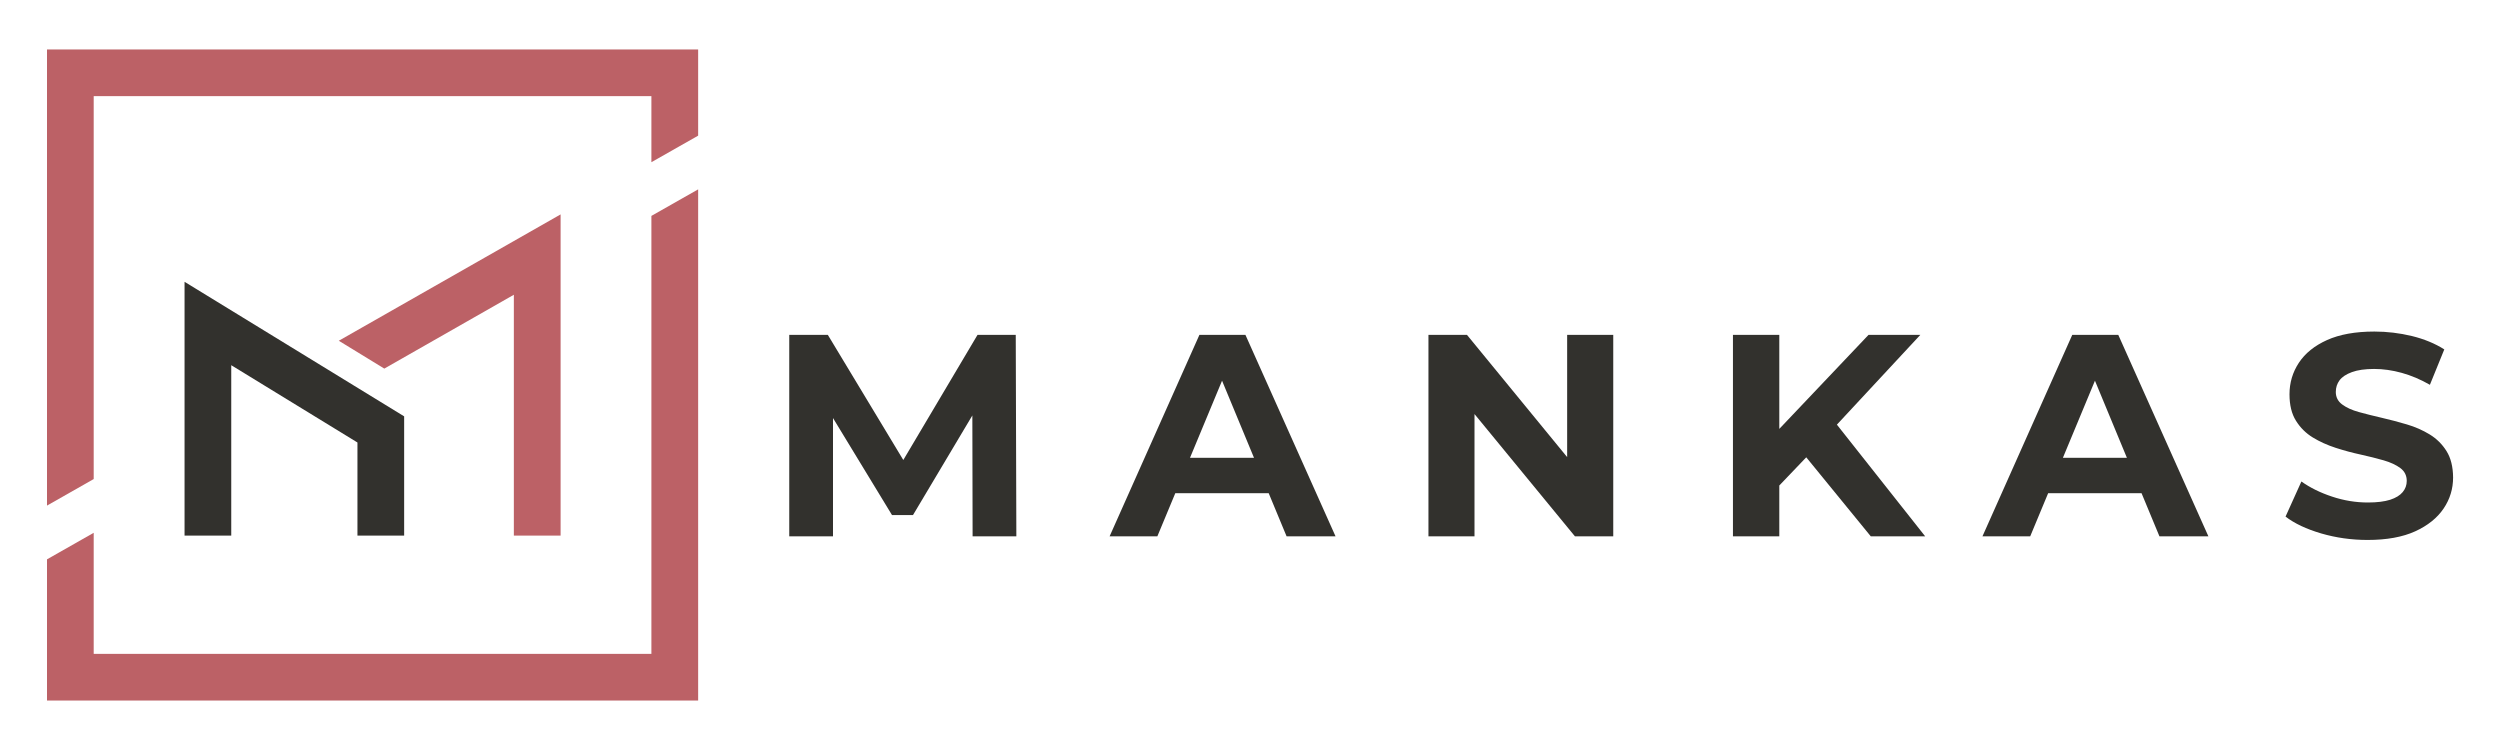 <?xml version="1.0" encoding="UTF-8"?>
<svg xmlns="http://www.w3.org/2000/svg" xmlns:xlink="http://www.w3.org/1999/xlink" version="1.1" id="Layer_1" x="0px" y="0px" viewBox="0 0 500 150" style="enable-background:new 0 0 500 150;" xml:space="preserve">
<style type="text/css">
	.st0{fill:#FFFFFF;}
	.st1{fill:#BC6166;}
	.st2{fill:#32312D;}
</style>
<g>
	<g>
		<g>
			<g>
				<polygon class="st1" points="18.74,19.23 130.28,19.23 130.28,32.44 139.63,27.13 139.63,9.89 9.4,9.89 9.4,101.12 18.74,95.81           "></polygon>
			</g>
			<g>
				<polygon class="st1" points="130.28,43.18 130.28,130.77 18.74,130.77 18.74,106.56 9.4,111.87 9.4,140.11 139.63,140.11       139.63,37.87     "></polygon>
			</g>
		</g>
		<g>
			<g>
				<g>
					<polygon class="st1" points="67.76,68.15 76.86,73.72 102.77,58.95 102.77,107.12 112.12,107.12 112.12,42.88      "></polygon>
				</g>
			</g>
			<g>
				<polygon class="st2" points="70.81,77.13 61.72,71.56 36.91,56.36 36.91,107.12 46.25,107.12 46.25,73.04 71.49,88.5       71.49,107.12 80.83,107.12 80.83,83.27     "></polygon>
			</g>
		</g>
	</g>
	<g>
		<polygon class="st2" points="195.5,66.98 180.66,92 165.57,66.98 157.85,66.98 157.85,107.27 166.6,107.27 166.6,83.61     178.4,103.01 182.6,103.01 194.47,83.09 194.52,107.27 203.27,107.27 203.15,66.98   "></polygon>
		<path class="st2" d="M239.88,66.98l-17.96,40.29h9.55l3.59-8.63h18.68l3.58,8.63h9.79l-18.02-40.29H239.88z M238,91.56l6.41-15.42    l6.39,15.42H238z"></path>
		<polygon class="st2" points="313.43,91.42 293.4,66.98 285.69,66.98 285.69,107.27 294.9,107.27 294.9,82.81 314.99,107.27     322.65,107.27 322.65,66.98 313.43,66.98   "></polygon>
		<polygon class="st2" points="384.06,66.98 373.7,66.98 355.86,85.78 355.86,66.98 346.59,66.98 346.59,107.27 355.86,107.27     355.86,97.1 361.25,91.46 374.16,107.27 385.04,107.27 367.38,84.93   "></polygon>
		<path class="st2" d="M414.45,66.98l-17.96,40.29h9.55l3.59-8.63h18.68l3.58,8.63h9.79l-18.02-40.29H414.45z M412.58,91.56    l6.41-15.42l6.39,15.42H412.58z"></path>
		<path class="st2" d="M489.31,90.23c-0.86-1.38-1.98-2.49-3.37-3.34c-1.38-0.84-2.91-1.52-4.58-2.01s-3.34-0.94-5.01-1.32    c-1.67-0.38-3.19-0.77-4.58-1.15c-1.38-0.38-2.49-0.89-3.34-1.52c-0.85-0.63-1.27-1.47-1.27-2.5c0-0.88,0.25-1.66,0.75-2.33    c0.5-0.67,1.33-1.22,2.48-1.64c1.15-0.42,2.63-0.63,4.43-0.63c1.8,0,3.64,0.26,5.52,0.78c1.88,0.52,3.76,1.31,5.64,2.39l2.88-7.08    c-1.88-1.19-4.05-2.08-6.5-2.68c-2.46-0.59-4.95-0.89-7.48-0.89c-3.8,0-6.96,0.57-9.47,1.7c-2.51,1.13-4.39,2.65-5.64,4.55    c-1.25,1.9-1.87,4-1.87,6.3c0,2.15,0.43,3.92,1.3,5.3c0.86,1.38,1.99,2.5,3.37,3.34s2.91,1.53,4.58,2.07    c1.67,0.54,3.34,0.99,5.01,1.35c1.67,0.37,3.19,0.75,4.58,1.15c1.38,0.4,2.49,0.92,3.34,1.55c0.84,0.63,1.27,1.49,1.27,2.56    c0,0.84-0.27,1.59-0.81,2.24c-0.54,0.65-1.37,1.16-2.5,1.53c-1.13,0.36-2.62,0.55-4.46,0.55c-2.42,0-4.81-0.39-7.17-1.18    c-2.36-0.78-4.4-1.79-6.13-3.02l-3.17,7.02c1.8,1.38,4.18,2.5,7.14,3.37c2.95,0.86,6.04,1.3,9.27,1.3c3.84,0,7.01-0.58,9.53-1.73    c2.51-1.15,4.4-2.67,5.67-4.55c1.27-1.88,1.9-3.95,1.9-6.22C490.6,93.36,490.17,91.61,489.31,90.23z"></path>
	</g>
</g>
</svg>
